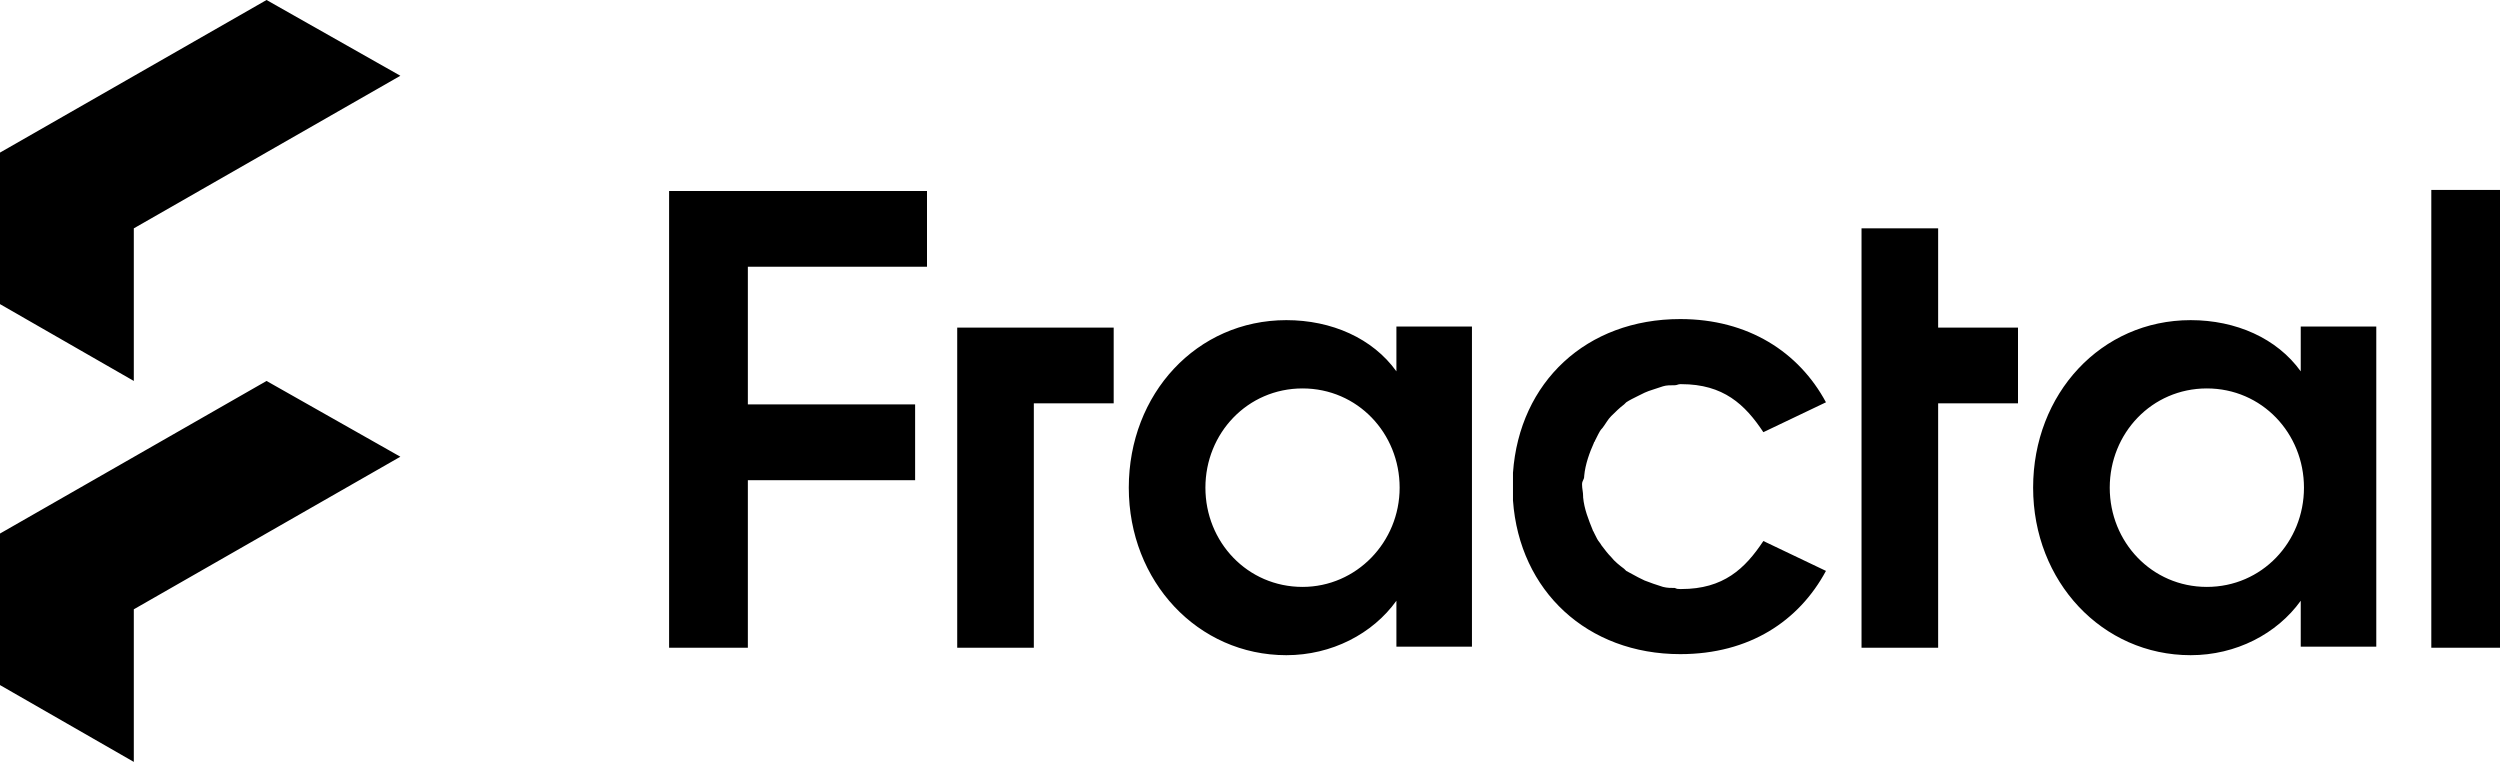 <?xml version="1.0" encoding="UTF-8"?> <svg xmlns="http://www.w3.org/2000/svg" width="105" height="32" viewBox="0 0 105 32"><path d="M66.536 19.989c0.045-0.493 0.227-0.986 0.408-1.389 0-0.045 0.045-0.045 0.045-0.090l0.136-0.269c0.045-0.090 0.091-0.179 0.181-0.269 0.136-0.179 0.226-0.359 0.362-0.493 0.181-0.179 0.363-0.359 0.544-0.493l0.091-0.090c0.136-0.090 0.317-0.179 0.499-0.269l0.272-0.134c0.091-0.045 0.227-0.090 0.363-0.134l0.408-0.134c0.136-0.045 0.317-0.045 0.499-0.045 0.091 0 0.136-0.045 0.227-0.045h0.045c1.767 0 2.674 0.852 3.445 2.017l2.629-1.255c-1.133-2.106-3.263-3.496-6.119-3.496-3.943 0-6.754 2.644-7.026 6.454v1.165c0.272 3.81 3.128 6.454 7.026 6.454 2.901 0 4.985-1.389 6.119-3.496l-2.629-1.255c-0.771 1.165-1.677 2.017-3.445 2.017h-0.045c-0.091 0-0.136 0-0.227-0.045-0.181 0-0.317 0-0.499-0.045l-0.408-0.134c-0.136-0.045-0.227-0.090-0.363-0.134l-0.272-0.134c-0.181-0.090-0.317-0.179-0.499-0.269l-0.091-0.090c-0.181-0.134-0.408-0.314-0.544-0.493-0.136-0.134-0.271-0.314-0.407-0.493-0.045-0.090-0.136-0.179-0.181-0.269l-0.136-0.269c0-0.045-0.045-0.045-0.045-0.090-0.181-0.448-0.363-0.896-0.408-1.389v-0.045c0-0.179-0.045-0.314-0.045-0.493s0.091-0.179 0.091-0.359zM28.101 27.204h3.309v-7.036h7.025v-3.182h-7.025v-5.782h7.524v-3.182h-10.832v19.182zM81.402 9.591h-3.218v17.613h3.218v-10.263h3.354v-3.182h-3.354v-4.168zM58.649 15.597c-0.997-1.389-2.719-2.151-4.623-2.151-3.762 0-6.617 3.092-6.617 7.036s2.901 7.036 6.617 7.036c1.904 0 3.626-0.896 4.623-2.286v1.927h3.173v-13.445h-3.173v1.882zM54.706 24.65c-2.312 0-4.079-1.882-4.079-4.168s1.768-4.168 4.079-4.168c2.312 0 4.079 1.882 4.079 4.168s-1.813 4.168-4.079 4.168zM40.203 27.204h3.218v-10.263h3.354v-3.182h-6.572v13.445zM96.631 15.597c-0.997-1.389-2.72-2.151-4.623-2.151-3.762 0-6.617 3.092-6.617 7.036s2.901 7.036 6.617 7.036c1.903 0 3.626-0.896 4.623-2.286v1.927h3.173v-13.445h-3.173v1.882zM92.688 24.65c-2.311 0-4.079-1.882-4.079-4.168s1.768-4.168 4.079-4.168c2.311 0 4.079 1.882 4.079 4.168s-1.768 4.168-4.079 4.168zM102.115 27.204h3.218v-19.227h-3.218v19.227zM0 28.773v-6.364l11.195-6.409 5.62 3.182-11.195 6.409v6.409l-5.62-3.227zM0 12.773v-6.364l11.195-6.409 5.62 3.182-11.195 6.409v6.409l-5.62-3.227z"></path></svg> 